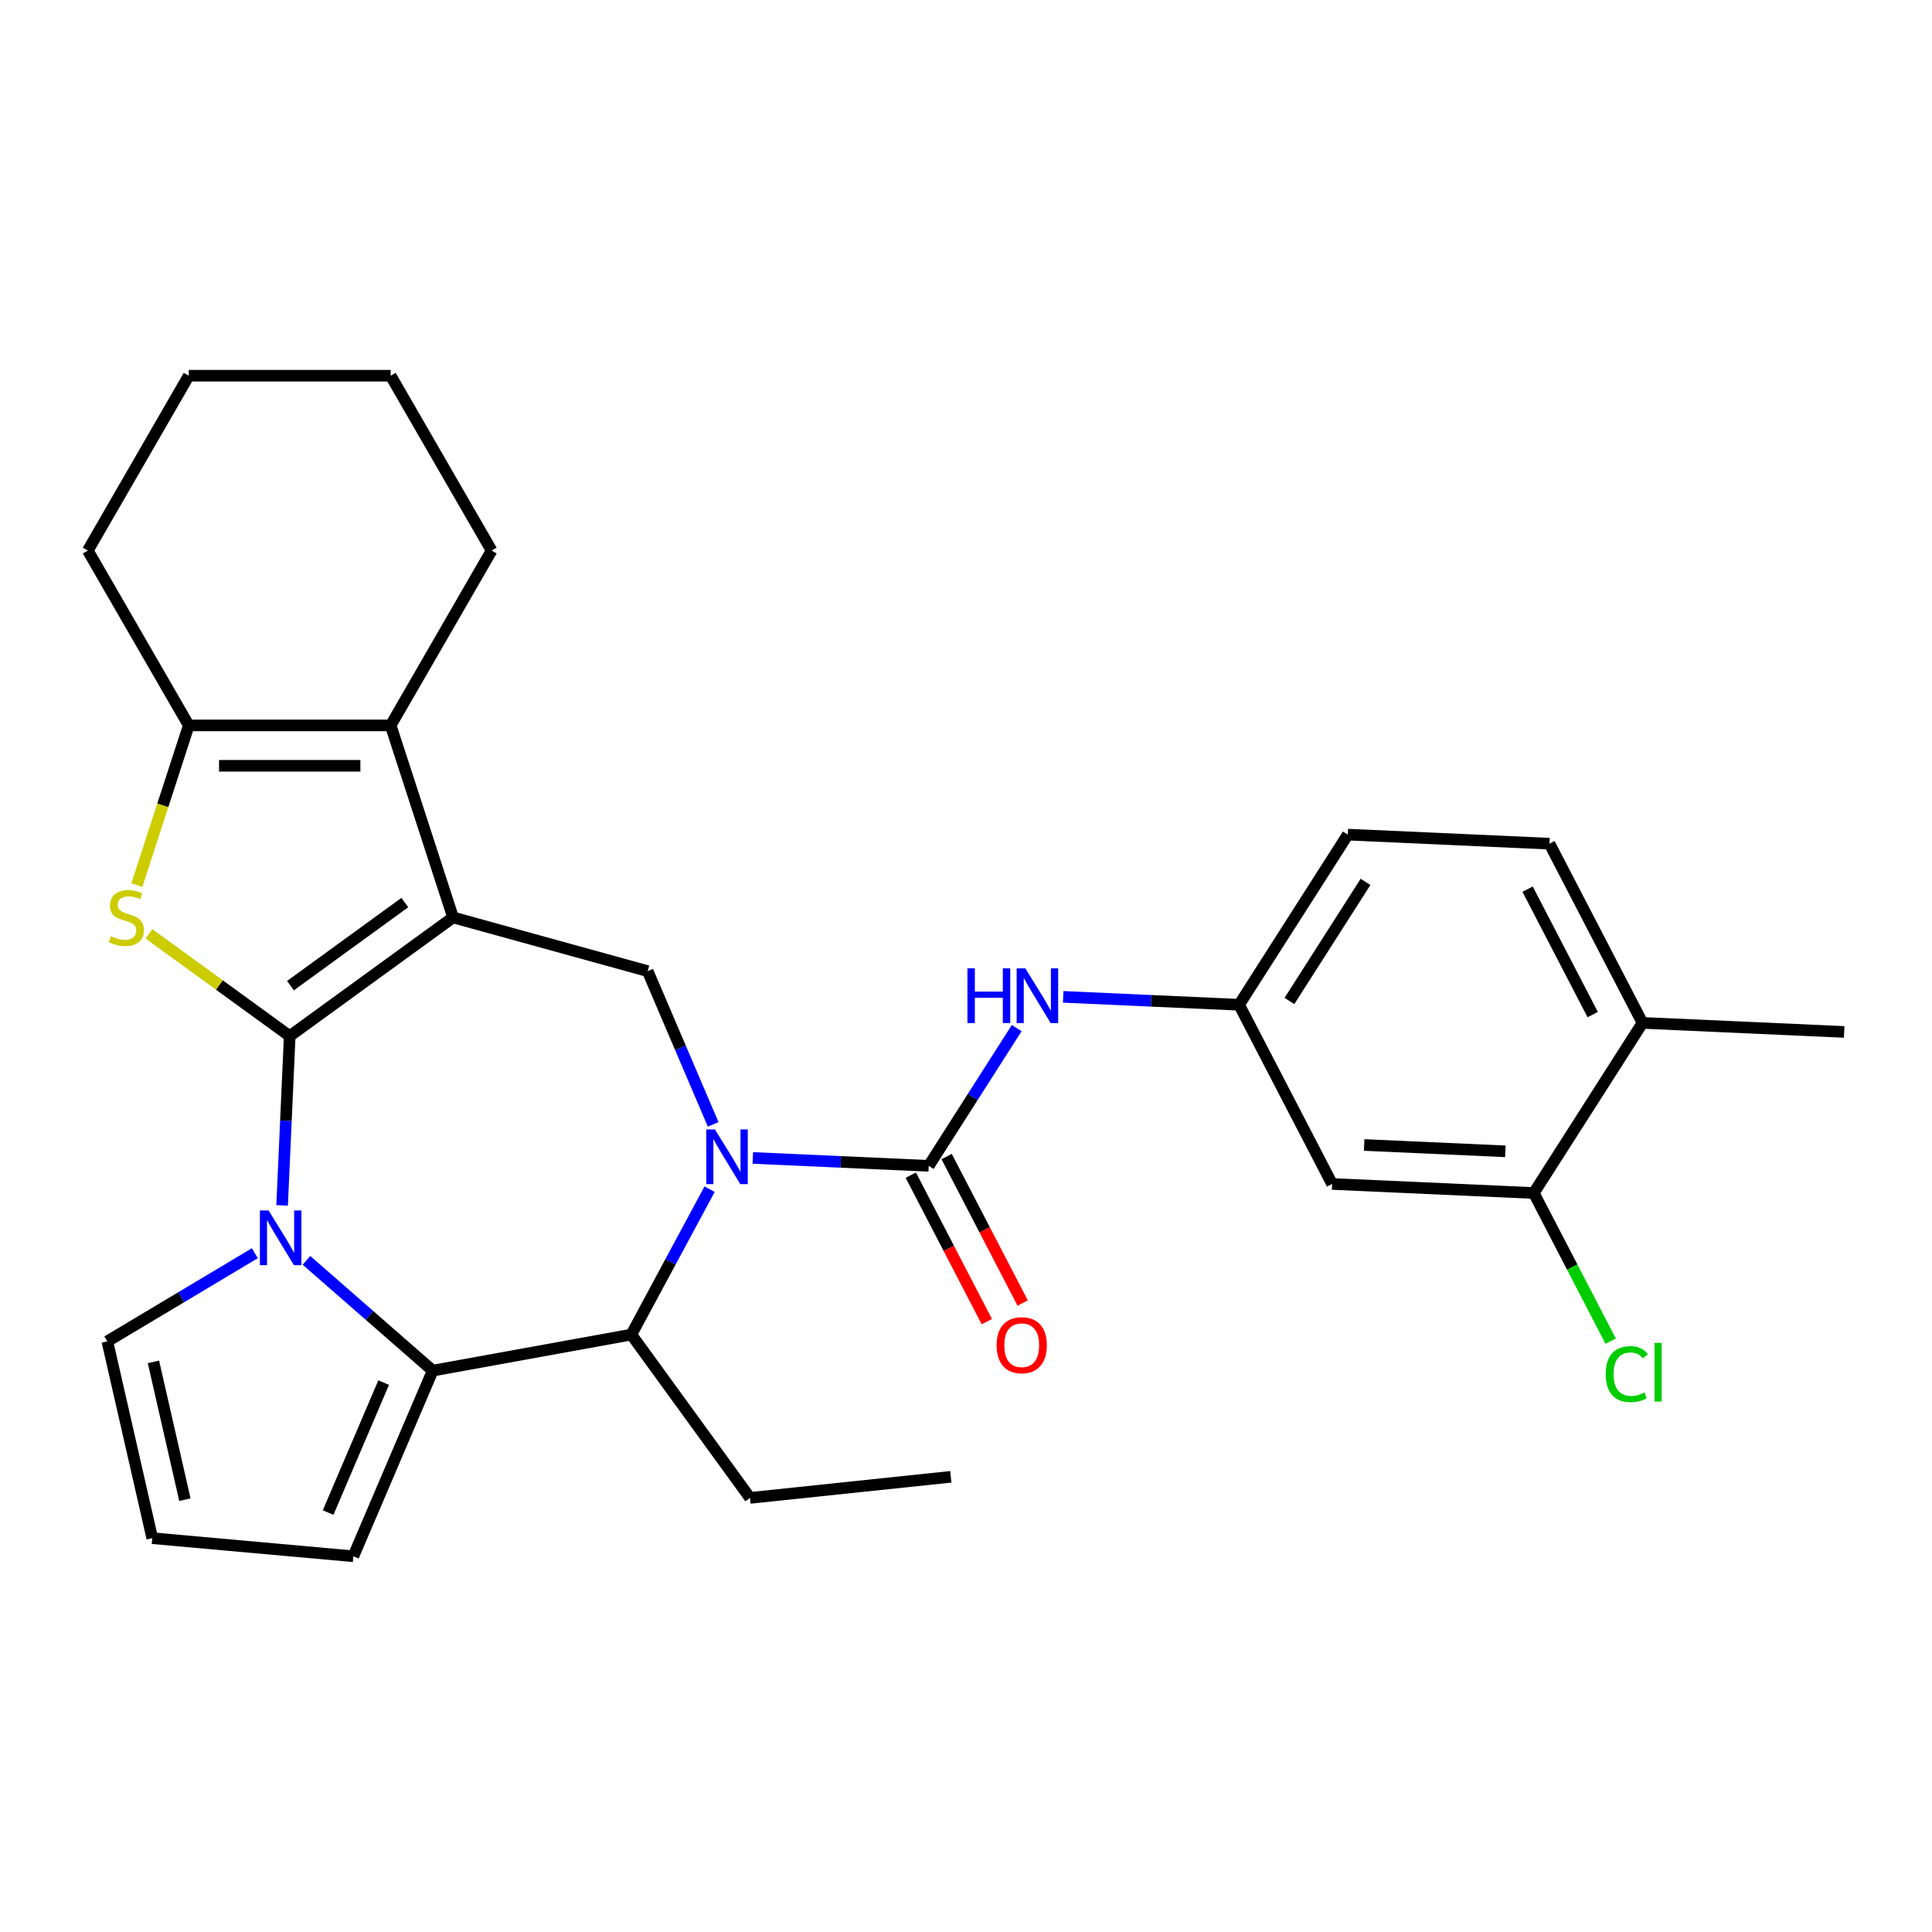 <?xml version='1.0' encoding='iso-8859-1'?>
<svg version='1.1' baseProfile='full'
              xmlns='http://www.w3.org/2000/svg'
                      xmlns:rdkit='http://www.rdkit.org/xml'
                      xmlns:xlink='http://www.w3.org/1999/xlink'
                  xml:space='preserve'
width='1000px' height='1000px' viewBox='0 0 1000 1000'>
<!-- END OF HEADER -->
<rect style='opacity:1.0;fill:#FFFFFF;stroke:none' width='1000' height='1000' x='0' y='0'> </rect>
<path class='bond-0' d='M 149.956,536.285 L 234.499,474.86' style='fill:none;fill-rule:evenodd;stroke:#000000;stroke-width:6px;stroke-linecap:butt;stroke-linejoin:miter;stroke-opacity:1' />
<path class='bond-0' d='M 150.353,510.162 L 209.533,467.165' style='fill:none;fill-rule:evenodd;stroke:#000000;stroke-width:6px;stroke-linecap:butt;stroke-linejoin:miter;stroke-opacity:1' />
<path class='bond-1' d='M 149.956,536.285 L 147.988,580.096' style='fill:none;fill-rule:evenodd;stroke:#000000;stroke-width:6px;stroke-linecap:butt;stroke-linejoin:miter;stroke-opacity:1' />
<path class='bond-1' d='M 147.988,580.096 L 146.021,623.908' style='fill:none;fill-rule:evenodd;stroke:#0000FF;stroke-width:6px;stroke-linecap:butt;stroke-linejoin:miter;stroke-opacity:1' />
<path class='bond-3' d='M 149.956,536.285 L 113.53,509.82' style='fill:none;fill-rule:evenodd;stroke:#000000;stroke-width:6px;stroke-linecap:butt;stroke-linejoin:miter;stroke-opacity:1' />
<path class='bond-3' d='M 113.53,509.82 L 77.105,483.355' style='fill:none;fill-rule:evenodd;stroke:#CCCC00;stroke-width:6px;stroke-linecap:butt;stroke-linejoin:miter;stroke-opacity:1' />
<path class='bond-6' d='M 234.499,474.86 L 202.207,375.474' style='fill:none;fill-rule:evenodd;stroke:#000000;stroke-width:6px;stroke-linecap:butt;stroke-linejoin:miter;stroke-opacity:1' />
<path class='bond-8' d='M 234.499,474.86 L 335.235,502.661' style='fill:none;fill-rule:evenodd;stroke:#000000;stroke-width:6px;stroke-linecap:butt;stroke-linejoin:miter;stroke-opacity:1' />
<path class='bond-4' d='M 158.62,652.346 L 191.292,680.891' style='fill:none;fill-rule:evenodd;stroke:#0000FF;stroke-width:6px;stroke-linecap:butt;stroke-linejoin:miter;stroke-opacity:1' />
<path class='bond-4' d='M 191.292,680.891 L 223.964,709.436' style='fill:none;fill-rule:evenodd;stroke:#000000;stroke-width:6px;stroke-linecap:butt;stroke-linejoin:miter;stroke-opacity:1' />
<path class='bond-11' d='M 131.915,648.659 L 93.737,671.469' style='fill:none;fill-rule:evenodd;stroke:#0000FF;stroke-width:6px;stroke-linecap:butt;stroke-linejoin:miter;stroke-opacity:1' />
<path class='bond-11' d='M 93.737,671.469 L 55.558,694.279' style='fill:none;fill-rule:evenodd;stroke:#000000;stroke-width:6px;stroke-linecap:butt;stroke-linejoin:miter;stroke-opacity:1' />
<path class='bond-2' d='M 369.137,581.981 L 352.186,542.321' style='fill:none;fill-rule:evenodd;stroke:#0000FF;stroke-width:6px;stroke-linecap:butt;stroke-linejoin:miter;stroke-opacity:1' />
<path class='bond-2' d='M 352.186,542.321 L 335.235,502.661' style='fill:none;fill-rule:evenodd;stroke:#000000;stroke-width:6px;stroke-linecap:butt;stroke-linejoin:miter;stroke-opacity:1' />
<path class='bond-5' d='M 389.659,599.353 L 435.181,601.397' style='fill:none;fill-rule:evenodd;stroke:#0000FF;stroke-width:6px;stroke-linecap:butt;stroke-linejoin:miter;stroke-opacity:1' />
<path class='bond-5' d='M 435.181,601.397 L 480.703,603.442' style='fill:none;fill-rule:evenodd;stroke:#000000;stroke-width:6px;stroke-linecap:butt;stroke-linejoin:miter;stroke-opacity:1' />
<path class='bond-31' d='M 367.281,615.526 L 347.034,653.151' style='fill:none;fill-rule:evenodd;stroke:#0000FF;stroke-width:6px;stroke-linecap:butt;stroke-linejoin:miter;stroke-opacity:1' />
<path class='bond-31' d='M 347.034,653.151 L 326.786,690.777' style='fill:none;fill-rule:evenodd;stroke:#000000;stroke-width:6px;stroke-linecap:butt;stroke-linejoin:miter;stroke-opacity:1' />
<path class='bond-7' d='M 70.849,458.128 L 84.277,416.801' style='fill:none;fill-rule:evenodd;stroke:#CCCC00;stroke-width:6px;stroke-linecap:butt;stroke-linejoin:miter;stroke-opacity:1' />
<path class='bond-7' d='M 84.277,416.801 L 97.705,375.474' style='fill:none;fill-rule:evenodd;stroke:#000000;stroke-width:6px;stroke-linecap:butt;stroke-linejoin:miter;stroke-opacity:1' />
<path class='bond-9' d='M 223.964,709.436 L 326.786,690.777' style='fill:none;fill-rule:evenodd;stroke:#000000;stroke-width:6px;stroke-linecap:butt;stroke-linejoin:miter;stroke-opacity:1' />
<path class='bond-14' d='M 223.964,709.436 L 182.893,805.528' style='fill:none;fill-rule:evenodd;stroke:#000000;stroke-width:6px;stroke-linecap:butt;stroke-linejoin:miter;stroke-opacity:1' />
<path class='bond-14' d='M 198.585,715.636 L 169.835,782.9' style='fill:none;fill-rule:evenodd;stroke:#000000;stroke-width:6px;stroke-linecap:butt;stroke-linejoin:miter;stroke-opacity:1' />
<path class='bond-10' d='M 480.703,603.442 L 503.474,567.795' style='fill:none;fill-rule:evenodd;stroke:#000000;stroke-width:6px;stroke-linecap:butt;stroke-linejoin:miter;stroke-opacity:1' />
<path class='bond-10' d='M 503.474,567.795 L 526.246,532.149' style='fill:none;fill-rule:evenodd;stroke:#0000FF;stroke-width:6px;stroke-linecap:butt;stroke-linejoin:miter;stroke-opacity:1' />
<path class='bond-15' d='M 471.427,608.256 L 491.102,646.166' style='fill:none;fill-rule:evenodd;stroke:#000000;stroke-width:6px;stroke-linecap:butt;stroke-linejoin:miter;stroke-opacity:1' />
<path class='bond-15' d='M 491.102,646.166 L 510.777,684.077' style='fill:none;fill-rule:evenodd;stroke:#FF0000;stroke-width:6px;stroke-linecap:butt;stroke-linejoin:miter;stroke-opacity:1' />
<path class='bond-15' d='M 489.978,598.628 L 509.653,636.539' style='fill:none;fill-rule:evenodd;stroke:#000000;stroke-width:6px;stroke-linecap:butt;stroke-linejoin:miter;stroke-opacity:1' />
<path class='bond-15' d='M 509.653,636.539 L 529.328,674.449' style='fill:none;fill-rule:evenodd;stroke:#FF0000;stroke-width:6px;stroke-linecap:butt;stroke-linejoin:miter;stroke-opacity:1' />
<path class='bond-22' d='M 202.207,375.474 L 254.457,284.973' style='fill:none;fill-rule:evenodd;stroke:#000000;stroke-width:6px;stroke-linecap:butt;stroke-linejoin:miter;stroke-opacity:1' />
<path class='bond-29' d='M 202.207,375.474 L 97.705,375.474' style='fill:none;fill-rule:evenodd;stroke:#000000;stroke-width:6px;stroke-linecap:butt;stroke-linejoin:miter;stroke-opacity:1' />
<path class='bond-29' d='M 186.531,396.374 L 113.38,396.374' style='fill:none;fill-rule:evenodd;stroke:#000000;stroke-width:6px;stroke-linecap:butt;stroke-linejoin:miter;stroke-opacity:1' />
<path class='bond-23' d='M 97.705,375.474 L 45.455,284.973' style='fill:none;fill-rule:evenodd;stroke:#000000;stroke-width:6px;stroke-linecap:butt;stroke-linejoin:miter;stroke-opacity:1' />
<path class='bond-24' d='M 326.786,690.777 L 388.211,775.32' style='fill:none;fill-rule:evenodd;stroke:#000000;stroke-width:6px;stroke-linecap:butt;stroke-linejoin:miter;stroke-opacity:1' />
<path class='bond-16' d='M 550.313,515.976 L 595.835,518.02' style='fill:none;fill-rule:evenodd;stroke:#0000FF;stroke-width:6px;stroke-linecap:butt;stroke-linejoin:miter;stroke-opacity:1' />
<path class='bond-16' d='M 595.835,518.02 L 641.357,520.065' style='fill:none;fill-rule:evenodd;stroke:#000000;stroke-width:6px;stroke-linecap:butt;stroke-linejoin:miter;stroke-opacity:1' />
<path class='bond-17' d='M 55.558,694.279 L 78.812,796.161' style='fill:none;fill-rule:evenodd;stroke:#000000;stroke-width:6px;stroke-linecap:butt;stroke-linejoin:miter;stroke-opacity:1' />
<path class='bond-17' d='M 79.423,704.911 L 95.7,776.228' style='fill:none;fill-rule:evenodd;stroke:#000000;stroke-width:6px;stroke-linecap:butt;stroke-linejoin:miter;stroke-opacity:1' />
<path class='bond-12' d='M 793.891,617.507 L 689.495,612.819' style='fill:none;fill-rule:evenodd;stroke:#000000;stroke-width:6px;stroke-linecap:butt;stroke-linejoin:miter;stroke-opacity:1' />
<path class='bond-12' d='M 779.169,595.925 L 706.092,592.643' style='fill:none;fill-rule:evenodd;stroke:#000000;stroke-width:6px;stroke-linecap:butt;stroke-linejoin:miter;stroke-opacity:1' />
<path class='bond-20' d='M 793.891,617.507 L 813.789,655.848' style='fill:none;fill-rule:evenodd;stroke:#000000;stroke-width:6px;stroke-linecap:butt;stroke-linejoin:miter;stroke-opacity:1' />
<path class='bond-20' d='M 813.789,655.848 L 833.687,694.188' style='fill:none;fill-rule:evenodd;stroke:#00CC00;stroke-width:6px;stroke-linecap:butt;stroke-linejoin:miter;stroke-opacity:1' />
<path class='bond-33' d='M 793.891,617.507 L 850.149,529.442' style='fill:none;fill-rule:evenodd;stroke:#000000;stroke-width:6px;stroke-linecap:butt;stroke-linejoin:miter;stroke-opacity:1' />
<path class='bond-13' d='M 689.495,612.819 L 641.357,520.065' style='fill:none;fill-rule:evenodd;stroke:#000000;stroke-width:6px;stroke-linecap:butt;stroke-linejoin:miter;stroke-opacity:1' />
<path class='bond-30' d='M 182.893,805.528 L 78.812,796.161' style='fill:none;fill-rule:evenodd;stroke:#000000;stroke-width:6px;stroke-linecap:butt;stroke-linejoin:miter;stroke-opacity:1' />
<path class='bond-21' d='M 641.357,520.065 L 697.615,431.999' style='fill:none;fill-rule:evenodd;stroke:#000000;stroke-width:6px;stroke-linecap:butt;stroke-linejoin:miter;stroke-opacity:1' />
<path class='bond-21' d='M 667.409,518.107 L 706.79,456.461' style='fill:none;fill-rule:evenodd;stroke:#000000;stroke-width:6px;stroke-linecap:butt;stroke-linejoin:miter;stroke-opacity:1' />
<path class='bond-18' d='M 850.149,529.442 L 802.012,436.688' style='fill:none;fill-rule:evenodd;stroke:#000000;stroke-width:6px;stroke-linecap:butt;stroke-linejoin:miter;stroke-opacity:1' />
<path class='bond-18' d='M 824.378,525.156 L 790.681,460.228' style='fill:none;fill-rule:evenodd;stroke:#000000;stroke-width:6px;stroke-linecap:butt;stroke-linejoin:miter;stroke-opacity:1' />
<path class='bond-25' d='M 850.149,529.442 L 954.545,534.13' style='fill:none;fill-rule:evenodd;stroke:#000000;stroke-width:6px;stroke-linecap:butt;stroke-linejoin:miter;stroke-opacity:1' />
<path class='bond-19' d='M 802.012,436.688 L 697.615,431.999' style='fill:none;fill-rule:evenodd;stroke:#000000;stroke-width:6px;stroke-linecap:butt;stroke-linejoin:miter;stroke-opacity:1' />
<path class='bond-27' d='M 254.457,284.973 L 202.207,194.472' style='fill:none;fill-rule:evenodd;stroke:#000000;stroke-width:6px;stroke-linecap:butt;stroke-linejoin:miter;stroke-opacity:1' />
<path class='bond-28' d='M 45.455,284.973 L 97.705,194.472' style='fill:none;fill-rule:evenodd;stroke:#000000;stroke-width:6px;stroke-linecap:butt;stroke-linejoin:miter;stroke-opacity:1' />
<path class='bond-26' d='M 388.211,775.32 L 492.14,764.397' style='fill:none;fill-rule:evenodd;stroke:#000000;stroke-width:6px;stroke-linecap:butt;stroke-linejoin:miter;stroke-opacity:1' />
<path class='bond-32' d='M 202.207,194.472 L 97.705,194.472' style='fill:none;fill-rule:evenodd;stroke:#000000;stroke-width:6px;stroke-linecap:butt;stroke-linejoin:miter;stroke-opacity:1' />
<path  class='atom-2' d='M 139.007 626.521
L 148.287 641.521
Q 149.207 643.001, 150.687 645.681
Q 152.167 648.361, 152.247 648.521
L 152.247 626.521
L 156.007 626.521
L 156.007 654.841
L 152.127 654.841
L 142.167 638.441
Q 141.007 636.521, 139.767 634.321
Q 138.567 632.121, 138.207 631.441
L 138.207 654.841
L 134.527 654.841
L 134.527 626.521
L 139.007 626.521
' fill='#0000FF'/>
<path  class='atom-3' d='M 370.046 584.593
L 379.326 599.593
Q 380.246 601.073, 381.726 603.753
Q 383.206 606.433, 383.286 606.593
L 383.286 584.593
L 387.046 584.593
L 387.046 612.913
L 383.166 612.913
L 373.206 596.513
Q 372.046 594.593, 370.806 592.393
Q 369.606 590.193, 369.246 589.513
L 369.246 612.913
L 365.566 612.913
L 365.566 584.593
L 370.046 584.593
' fill='#0000FF'/>
<path  class='atom-4' d='M 57.413 484.58
Q 57.733 484.7, 59.053 485.26
Q 60.373 485.82, 61.812 486.18
Q 63.292 486.5, 64.733 486.5
Q 67.412 486.5, 68.972 485.22
Q 70.532 483.9, 70.532 481.62
Q 70.532 480.06, 69.733 479.1
Q 68.972 478.14, 67.772 477.62
Q 66.573 477.1, 64.573 476.5
Q 62.053 475.74, 60.532 475.02
Q 59.053 474.3, 57.972 472.78
Q 56.932 471.26, 56.932 468.7
Q 56.932 465.14, 59.333 462.94
Q 61.773 460.74, 66.573 460.74
Q 69.853 460.74, 73.573 462.3
L 72.653 465.38
Q 69.252 463.98, 66.692 463.98
Q 63.932 463.98, 62.413 465.14
Q 60.892 466.26, 60.932 468.22
Q 60.932 469.74, 61.693 470.66
Q 62.492 471.58, 63.612 472.1
Q 64.772 472.62, 66.692 473.22
Q 69.252 474.02, 70.772 474.82
Q 72.293 475.62, 73.373 477.26
Q 74.493 478.86, 74.493 481.62
Q 74.493 485.54, 71.853 487.66
Q 69.252 489.74, 64.892 489.74
Q 62.373 489.74, 60.453 489.18
Q 58.572 488.66, 56.333 487.74
L 57.413 484.58
' fill='#CCCC00'/>
<path  class='atom-11' d='M 500.741 501.216
L 504.581 501.216
L 504.581 513.256
L 519.061 513.256
L 519.061 501.216
L 522.901 501.216
L 522.901 529.536
L 519.061 529.536
L 519.061 516.456
L 504.581 516.456
L 504.581 529.536
L 500.741 529.536
L 500.741 501.216
' fill='#0000FF'/>
<path  class='atom-11' d='M 530.701 501.216
L 539.981 516.216
Q 540.901 517.696, 542.381 520.376
Q 543.861 523.056, 543.941 523.216
L 543.941 501.216
L 547.701 501.216
L 547.701 529.536
L 543.821 529.536
L 533.861 513.136
Q 532.701 511.216, 531.461 509.016
Q 530.261 506.816, 529.901 506.136
L 529.901 529.536
L 526.221 529.536
L 526.221 501.216
L 530.701 501.216
' fill='#0000FF'/>
<path  class='atom-16' d='M 515.84 696.276
Q 515.84 689.476, 519.2 685.676
Q 522.56 681.876, 528.84 681.876
Q 535.12 681.876, 538.48 685.676
Q 541.84 689.476, 541.84 696.276
Q 541.84 703.156, 538.44 707.076
Q 535.04 710.956, 528.84 710.956
Q 522.6 710.956, 519.2 707.076
Q 515.84 703.196, 515.84 696.276
M 528.84 707.756
Q 533.16 707.756, 535.48 704.876
Q 537.84 701.956, 537.84 696.276
Q 537.84 690.716, 535.48 687.916
Q 533.16 685.076, 528.84 685.076
Q 524.52 685.076, 522.16 687.876
Q 519.84 690.676, 519.84 696.276
Q 519.84 701.996, 522.16 704.876
Q 524.52 707.756, 528.84 707.756
' fill='#FF0000'/>
<path  class='atom-21' d='M 831.109 711.241
Q 831.109 704.201, 834.389 700.521
Q 837.709 696.801, 843.989 696.801
Q 849.829 696.801, 852.949 700.921
L 850.309 703.081
Q 848.029 700.081, 843.989 700.081
Q 839.709 700.081, 837.429 702.961
Q 835.189 705.801, 835.189 711.241
Q 835.189 716.841, 837.509 719.721
Q 839.869 722.601, 844.429 722.601
Q 847.549 722.601, 851.189 720.721
L 852.309 723.721
Q 850.829 724.681, 848.589 725.241
Q 846.349 725.801, 843.869 725.801
Q 837.709 725.801, 834.389 722.041
Q 831.109 718.281, 831.109 711.241
' fill='#00CC00'/>
<path  class='atom-21' d='M 856.389 695.081
L 860.069 695.081
L 860.069 725.441
L 856.389 725.441
L 856.389 695.081
' fill='#00CC00'/>
</svg>
